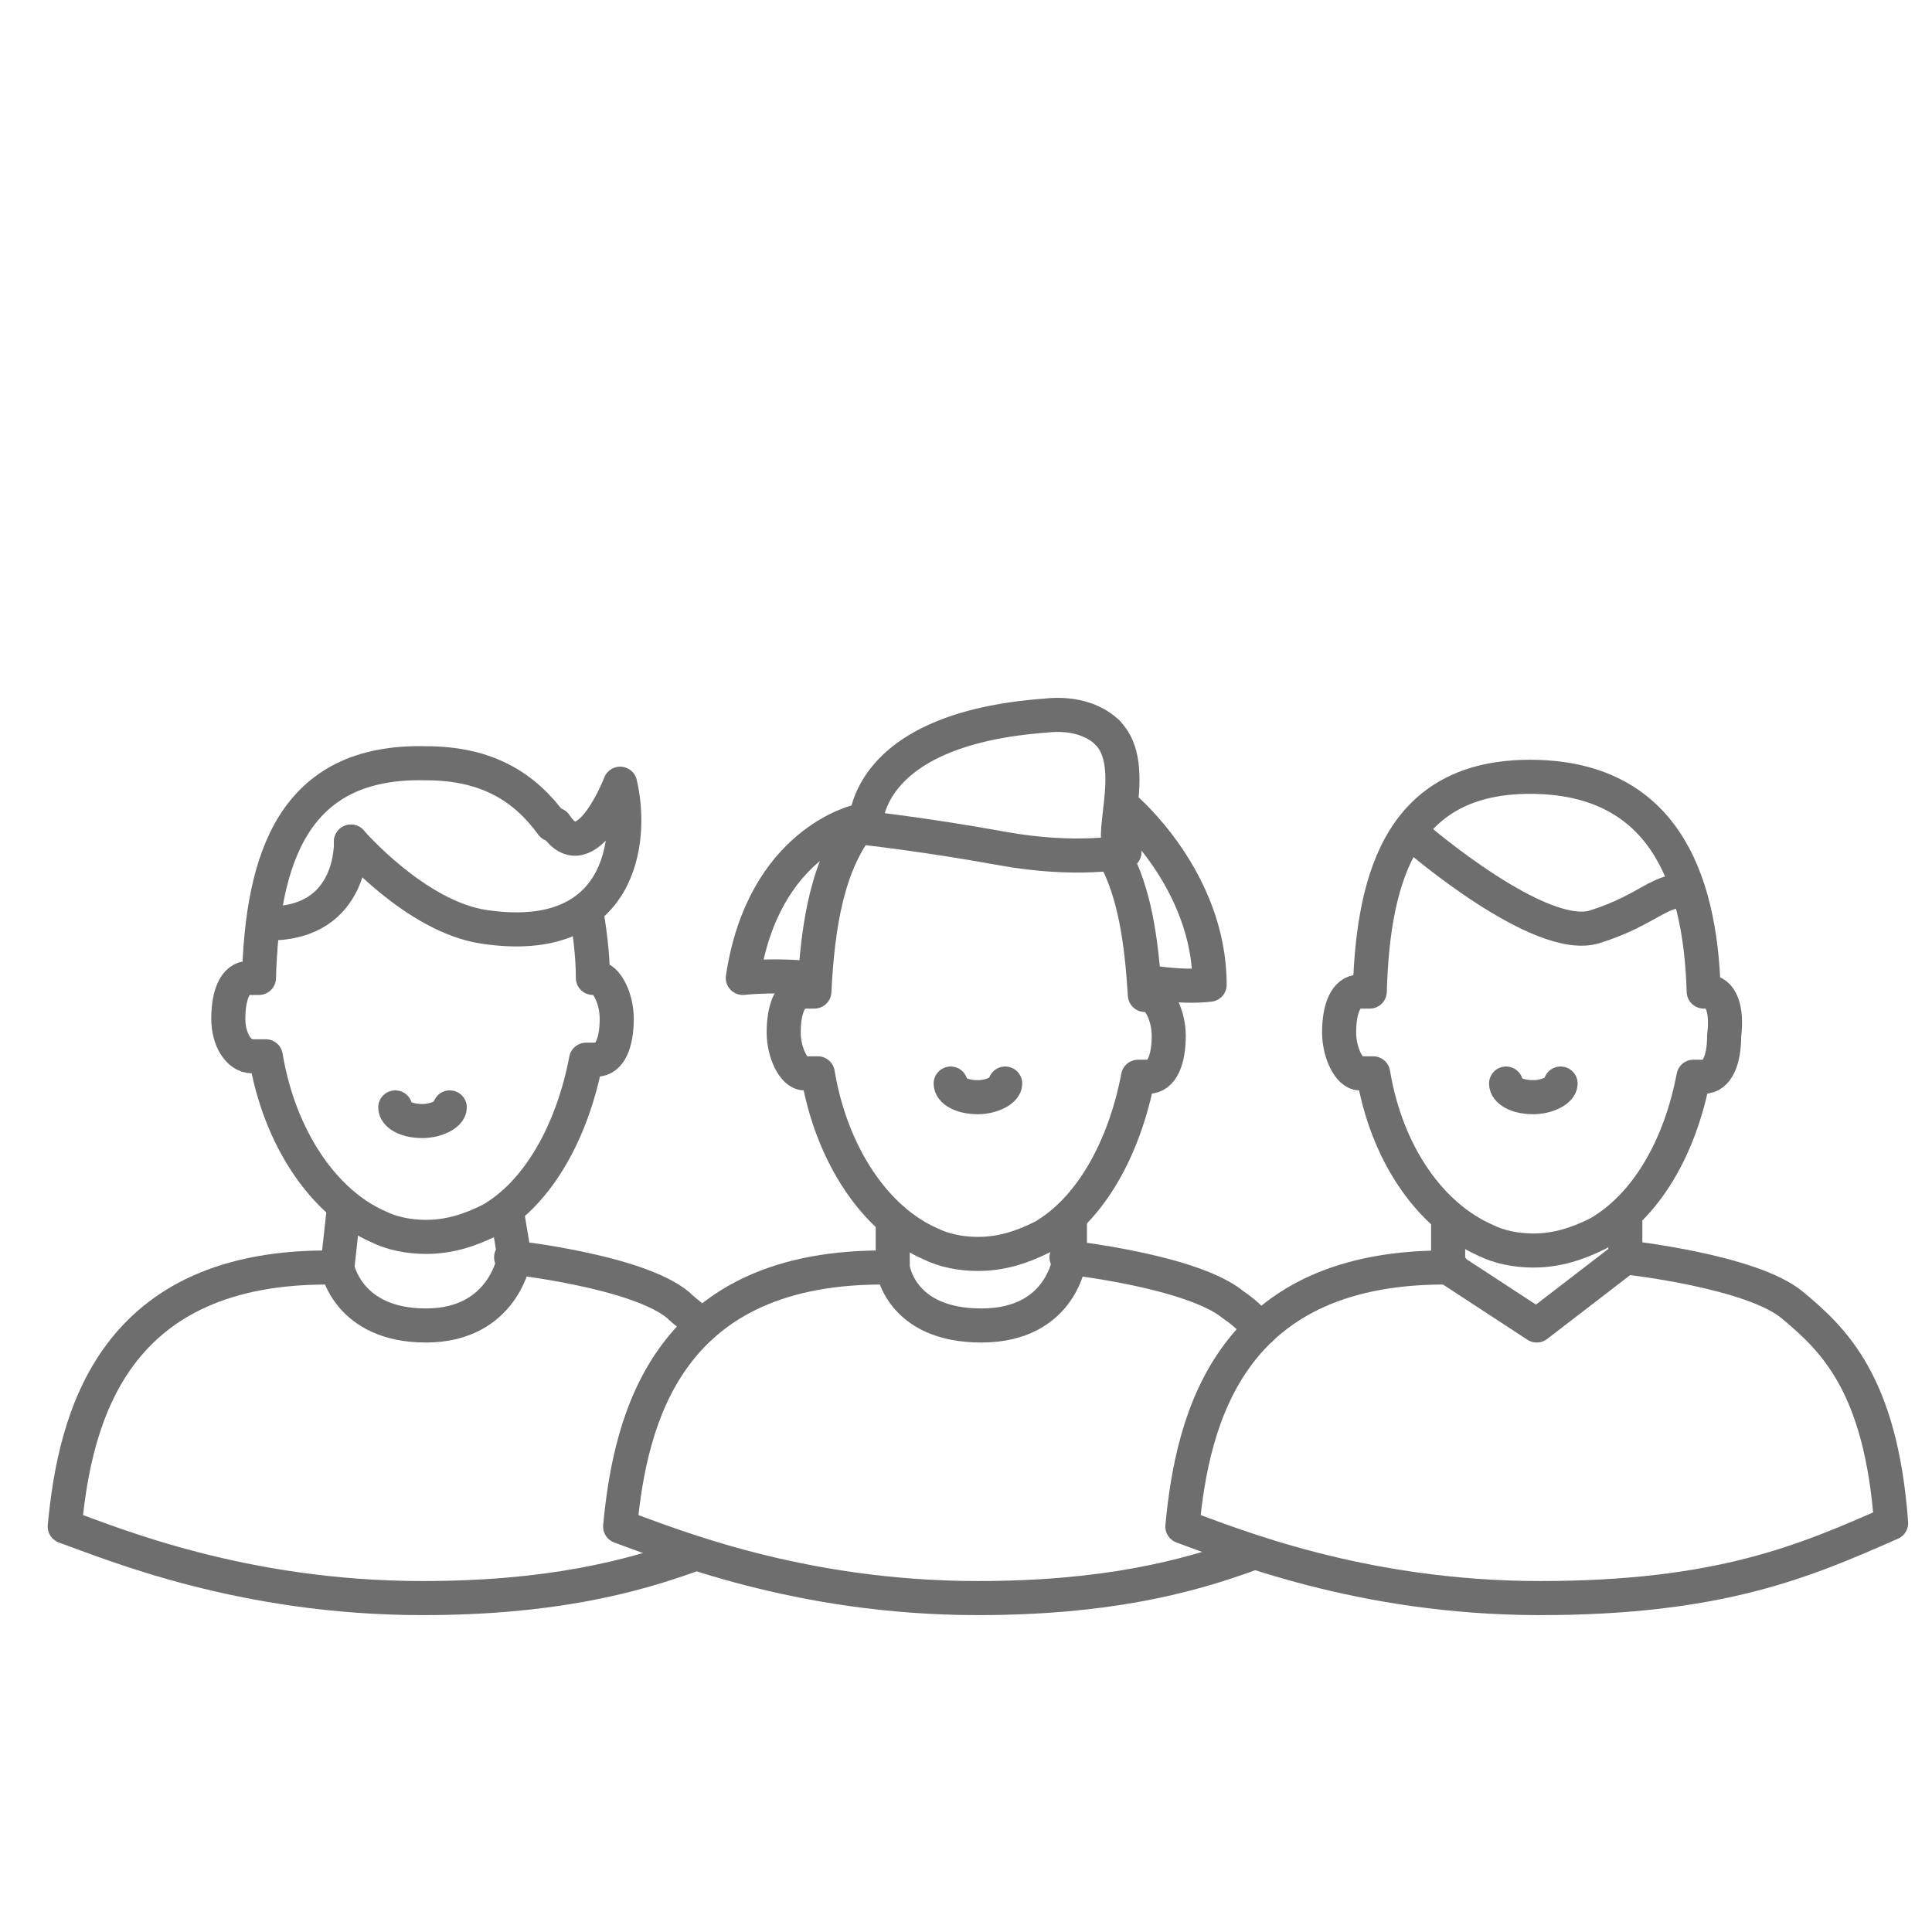 <?xml version="1.0" encoding="utf-8"?>
<!-- Generator: Adobe Illustrator 21.1.0, SVG Export Plug-In . SVG Version: 6.00 Build 0)  -->
<svg version="1.1" id="Calque_1" xmlns="http://www.w3.org/2000/svg" xmlns:xlink="http://www.w3.org/1999/xlink" x="0px" y="0px"
	 viewBox="0 0 56.7 56.7" style="enable-background:new 0 0 56.7 56.7;" xml:space="preserve">
<style type="text/css">
	.st0{fill:none;stroke:#6e6e6e;stroke-linecap:round;stroke-linejoin:round;stroke-miterlimit:10;}
</style>
<g>
	<path class="st0" d="M45.8,31.8c0,0.2-0.4,0.4-0.8,0.4c-0.5,0-0.8-0.2-0.8-0.4"/>
	<path class="st0" d="M49.5,26.2c-0.7-0.2-1.1,0.5-2.7,1c-1.6,0.5-5.2-2.6-5.2-2.6"/>
	<polyline class="st0" points="42.5,35.8 42.5,37.2 45.1,38.9 47.7,36.9 47.7,35.9 	"/>
	<path class="st0" d="M47.7,36.9c0,0,3.7,0.4,4.9,1.4c1.2,1,2.6,2.3,2.9,6.4c-2.5,1.1-5,2.2-10.3,2.2c-5.3,0-9.1-1.6-10.5-2.1
		c0.3-3.2,1.4-7.7,7.9-7.6"/>
	<path class="st0" d="M50.1,29.1l-0.1,0c-0.1-3.5-1.3-6.2-4.9-6.3c-3.9-0.1-4.8,2.8-4.9,6.3l-0.3,0c-0.4,0-0.6,0.5-0.6,1.2
		c0,0.6,0.3,1.2,0.6,1.2l0.4,0c0.4,2.4,1.7,4.2,3.3,4.9c0.4,0.2,0.9,0.3,1.4,0.3c0.7,0,1.3-0.2,1.9-0.5c1.4-0.8,2.4-2.5,2.8-4.6
		l0.3,0c0.4,0,0.6-0.5,0.6-1.2C50.7,29.6,50.5,29.1,50.1,29.1z"/>
</g>
<g>
	<path class="st0" d="M13.2,32.5c0,0.2-0.4,0.4-0.8,0.4c-0.5,0-0.8-0.2-0.8-0.4"/>
	<path class="st0" d="M10.3,24.7c0,0,1.9,2.2,3.9,2.5c4,0.6,4.4-2.5,4-4.2c0,0-1,2.6-1.9,1.2"/>
	<path class="st0" d="M20.4,45.6c-1.9,0.7-4.3,1.3-8,1.3c-5.3,0-9.1-1.6-10.5-2.1c0.3-3.2,1.4-7.7,7.9-7.6"/>
	<path class="st0" d="M15,36.9c0,0,3.7,0.4,4.9,1.4c0.2,0.2,0.5,0.4,0.7,0.6"/>
	<path class="st0" d="M10.1,35.4l-0.2,1.8c0,0,0.3,1.7,2.6,1.7c2.3,0,2.6-2,2.6-2l-0.2-1.2"/>
	<path class="st0" d="M16.2,24.2c-0.8-1.1-1.9-1.8-3.7-1.8c-3.9-0.1-4.8,2.8-4.9,6.3l-0.3,0c-0.4,0-0.6,0.5-0.6,1.2
		C6.7,30.5,7,31,7.4,31l0.4,0c0.4,2.4,1.7,4.3,3.3,5c0.4,0.2,0.9,0.3,1.4,0.3c0.7,0,1.3-0.2,1.9-0.5c1.4-0.8,2.4-2.6,2.8-4.7l0.3,0
		c0.4,0,0.6-0.5,0.6-1.2c0-0.6-0.3-1.2-0.6-1.2l-0.1,0c0-0.7-0.1-1.4-0.2-2"/>
	<path class="st0" d="M10.3,24.7c0,0,0.1,2.4-2.4,2.4"/>
</g>
<g>
	<path class="st0" d="M29.5,31.8c0,0.2-0.4,0.4-0.8,0.4c-0.5,0-0.8-0.2-0.8-0.4"/>
	<path class="st0" d="M33,25c0,0-1.4,0.3-3.6-0.1c-2.2-0.4-4-0.6-4-0.6s-0.2-2.9,5.3-3.3c0.9-0.1,1.5,0.2,1.8,0.5"/>
	<path class="st0" d="M32.5,21.5c1,1-0.1,3.3,0.5,3.5"/>
	<path class="st0" d="M26.2,35.8v1.4c0,0,0.2,1.7,2.6,1.7c2.4,0,2.6-2,2.6-2v-1"/>
	<path class="st0" d="M36.7,45.6c-1.9,0.7-4.3,1.3-8,1.3c-5.3,0-9.1-1.6-10.5-2.1c0.3-3.2,1.4-7.7,7.9-7.6"/>
	<path class="st0" d="M31.3,36.9c0,0,3.7,0.4,4.9,1.4c0.3,0.2,0.5,0.4,0.8,0.7"/>
	<path class="st0" d="M25.3,24.1c-1,1.2-1.3,3-1.4,5l-0.3,0c-0.4,0-0.6,0.5-0.6,1.2c0,0.6,0.3,1.2,0.6,1.2l0.4,0
		c0.4,2.4,1.7,4.3,3.3,5c0.4,0.2,0.9,0.3,1.4,0.3c0.7,0,1.3-0.2,1.9-0.5c1.4-0.8,2.4-2.6,2.8-4.7l0.3,0c0.4,0,0.6-0.5,0.6-1.2
		c0-0.6-0.3-1.2-0.6-1.2l-0.1,0c-0.1-1.6-0.3-3-0.9-4.1"/>
	<path class="st0" d="M25.2,24.1c0,0-2.8,0.6-3.4,4.6c1-0.1,1.9,0,1.9,0"/>
	<path class="st0" d="M33,23.7c0,0,2.5,2.1,2.5,5.2c-0.9,0.1-1.9-0.1-1.9-0.1"/>
</g>
</svg>
